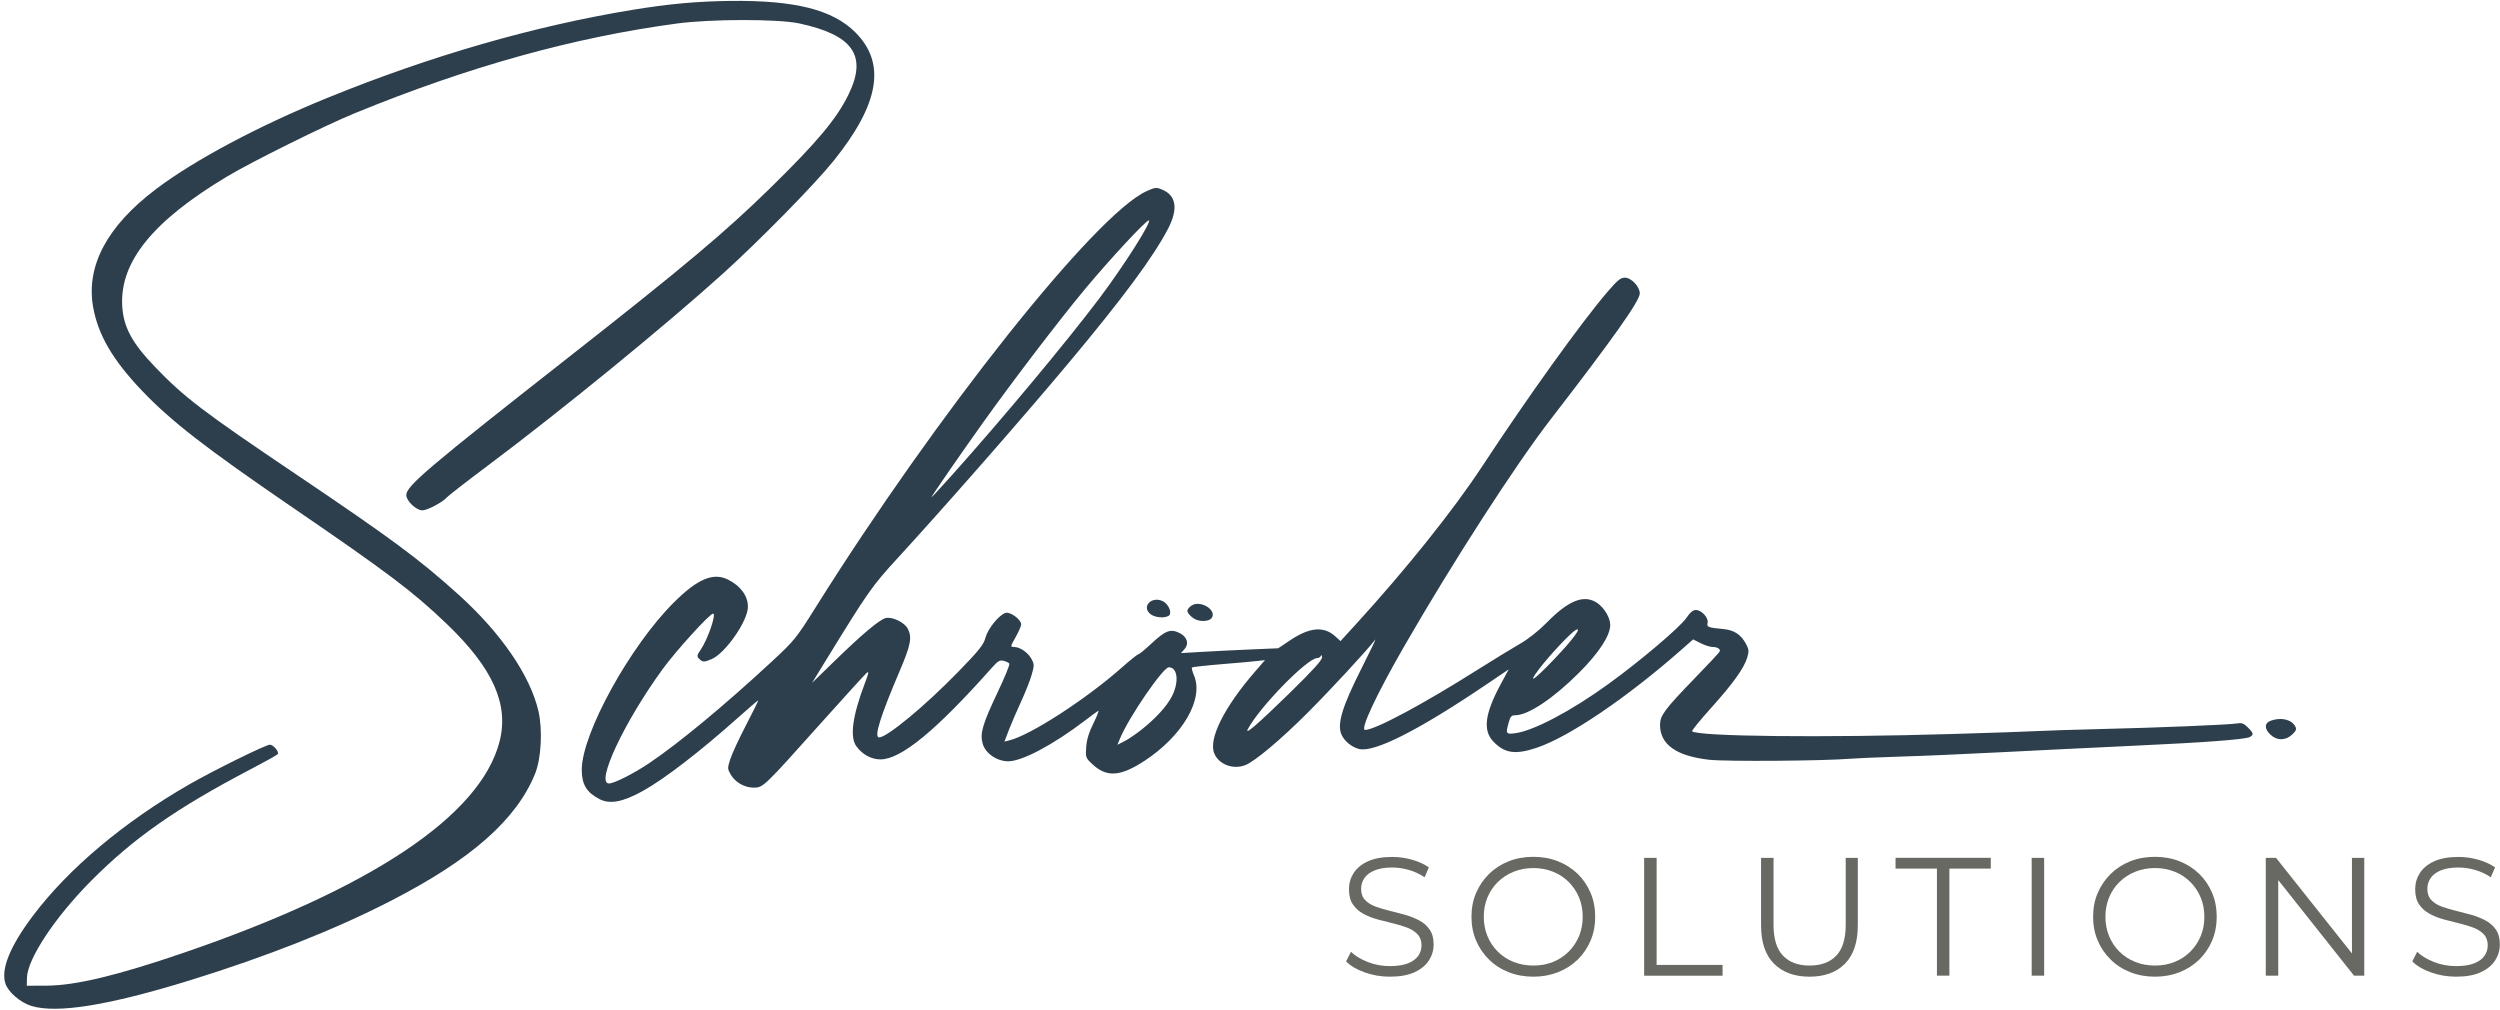 <?xml version="1.0" encoding="utf-8"?>
<!-- Generator: Adobe Illustrator 28.1.0, SVG Export Plug-In . SVG Version: 6.00 Build 0)  -->
<svg version="1.1" id="Layer_1" xmlns="http://www.w3.org/2000/svg" xmlns:xlink="http://www.w3.org/1999/xlink" x="0px" y="0px"
	 viewBox="0 0 461 186.2" style="enable-background:new 0 0 461 186.2;" xml:space="preserve">
<style type="text/css">
	.st0{fill:#2D3F4D;}
	.st1{fill:#686963;}
</style>
<g>
	<path class="st0" d="M422.66,135.46c0.76-0.71,0.87-0.99,0.58-1.52c-0.69-1.29-2.69-1.74-4.57-1.02c-1.14,0.44-1.13,1.5,0.03,2.58
		l0,0C419.9,136.6,421.44,136.59,422.66,135.46z"/>
	<path class="st0" d="M312.44,125.14c-5.5,5.69-6.33,6.8-6.33,8.53c0,3.61,2.99,5.74,9.06,6.43c3.1,0.35,21.27,0.22,26.19-0.2
		c0.94-0.08,4.46-0.23,7.83-0.34s7.66-0.27,9.53-0.36s6.62-0.32,10.56-0.5c3.93-0.19,8.61-0.42,10.39-0.52
		c1.78-0.1,8.14-0.4,14.13-0.68c12.69-0.58,20.19-1.15,21.03-1.58c0.81-0.42,0.75-0.71-0.33-1.79c-0.73-0.73-1.14-0.88-1.96-0.73
		c-1.32,0.24-14.58,0.79-25.38,1.04c-4.59,0.11-9.64,0.27-11.24,0.36c-1.59,0.09-8.79,0.34-16,0.55
		c-23.65,0.71-46.93,0.46-47.9-0.51c-0.1-0.1,1.44-2,3.44-4.22c4.12-4.58,6.14-7.4,6.73-9.37c0.35-1.18,0.32-1.51-0.26-2.57
		c-0.92-1.69-2.18-2.5-4.11-2.68c-2.86-0.26-3.14-0.38-2.94-1.15c0.23-0.9-1.11-2.37-2.16-2.37c-0.52,0-1.08,0.46-1.73,1.44
		c-1.15,1.71-8.47,7.92-14.41,12.22c-6.93,5.02-13.92,8.69-17.27,9.08c-1.62,0.19-1.68,0.07-1.09-2.05c0.29-1.04,0.51-1.28,1.2-1.28
		c2.37,0,6.99-3.08,11.74-7.82c3.69-3.69,5.77-6.87,5.77-8.84c0-1.3-1.1-3.15-2.38-4.03c-2.41-1.65-5.29-0.53-9.36,3.64
		c-1.44,1.47-3.4,3.02-4.94,3.9c-1.4,0.8-4.89,2.94-7.75,4.74c-10.11,6.39-18.89,11.09-20.77,11.12c-0.98,0.01,2.06-6.49,7.2-15.41
		c8.94-15.52,20.52-33.47,27.08-41.95c11.43-14.79,16.37-21.77,16.37-23.13c0-1.25-1.57-2.91-2.74-2.91c-0.8,0-1.39,0.48-3.24,2.64
		c-4.85,5.67-14.66,19.33-23.06,32.12c-5.34,8.12-13.98,18.93-23.3,29.14l-2.85,3.12l-0.89-0.82c-2.14-1.98-4.76-1.77-8.4,0.67
		l-2.19,1.47l-5.38,0.23c-2.96,0.13-7,0.33-8.97,0.45l-3.59,0.21l0.64-0.72c0.91-1.02,0.5-2.32-0.95-3.01
		c-1.63-0.78-2.58-0.41-5.09,1.93c-1.2,1.12-2.31,2.04-2.48,2.04c-0.16,0-1.52,1.09-3.02,2.42c-6.52,5.78-16.79,12.44-20.7,13.42
		l-0.95,0.24l0.83-2.17c0.46-1.19,1.46-3.52,2.23-5.18c0.77-1.66,1.65-3.87,1.95-4.92c0.51-1.77,0.51-1.98-0.02-2.97
		c-0.64-1.19-2.13-2.21-3.23-2.21c-0.69,0-0.68-0.07,0.31-1.82c0.56-1,1.02-2.06,1.02-2.35c0-0.87-2-2.36-2.85-2.12
		c-1.21,0.34-3.28,2.88-3.73,4.56c-0.34,1.3-1.14,2.31-5,6.28c-6.11,6.29-13.16,12.13-14.62,12.13c-0.99,0,0.2-3.83,3.87-12.43
		c1.97-4.62,2.23-6.04,1.42-7.62c-0.6-1.16-2.88-2.26-4.07-1.96c-1.15,0.29-4.28,2.91-9.36,7.85l-4.22,4.1l2.3-3.75
		c8.18-13.31,8.66-13.99,13.53-19.31c9.24-10.09,22.98-25.78,31.41-35.85c10.09-12.06,15.66-19.58,18.39-24.81
		c1.91-3.67,1.54-6.15-1.08-7.24c-1.08-0.45-1.3-0.43-2.93,0.32c-9.42,4.32-38.6,41.04-61.01,76.79c-3.54,5.65-3.88,6.07-8.15,10.02
		c-8.52,7.9-17,14.93-22.46,18.61c-2.86,1.93-6.5,3.77-7.45,3.77c-2.52,0,2.8-11.34,9.89-21.08c2.5-3.43,8.69-10.24,9.31-10.24
		c0.64,0-0.98,4.72-2.26,6.61c-0.74,1.08-0.77,1.26-0.3,1.73c0.64,0.64,0.88,0.64,2.27,0.06c2.54-1.06,6.71-7.06,6.71-9.66
		c0-2.01-1.33-3.83-3.64-5c-2.72-1.38-5.62-0.17-9.98,4.16c-8.11,8.06-17.02,24.23-17.02,30.89c0,2.7,0.88,4.17,3.24,5.4l0,0
		c1.96,1.02,4.36,0.56,8.15-1.56c3.93-2.2,10.46-7.23,17.32-13.35c2.03-1.81,3.75-3.28,3.82-3.28c0.08,0-0.92,2.03-2.21,4.51
		c-1.29,2.48-2.61,5.31-2.92,6.29c-0.55,1.7-0.54,1.83,0.07,2.88c0.84,1.44,2.55,2.41,4.24,2.41c1.73,0,1.88-0.14,12.19-11.67
		c4.44-4.96,8.33-9.23,8.64-9.49c0.45-0.37,0.38,0.02-0.32,1.87c-2.31,6.07-2.83,9.97-1.57,11.68c1.12,1.52,2.76,2.4,4.43,2.4
		c3.8,0,10.27-5.33,20.59-16.95c1.06-1.19,1.43-1.41,2.13-1.23c0.47,0.12,0.94,0.36,1.05,0.53s-0.88,2.58-2.2,5.36
		c-2.73,5.75-3.25,7.5-2.73,9.36c0.5,1.81,2.61,3.28,4.72,3.28c2.56,0,8.24-3.01,14.15-7.51c1.12-0.86,2.22-1.66,2.43-1.79
		c0.21-0.13-0.16,0.87-0.83,2.22c-0.85,1.71-1.27,3.05-1.37,4.43c-0.14,1.91-0.1,2.02,1.1,3.15c2.65,2.5,5.16,2.35,9.63-0.57
		c7.04-4.6,10.98-11.37,9.16-15.73c-0.31-0.73-0.48-1.4-0.39-1.5c0.09-0.09,2.58-0.37,5.54-0.61c2.95-0.24,5.94-0.51,6.65-0.6
		l1.28-0.15l-1.82,2.1c-5.73,6.6-8.65,12.47-7.53,15.12c0.85,2.03,3.45,3.01,5.69,2.16c1.75-0.67,6.57-4.71,11.54-9.69
		c4.38-4.39,10.86-11.4,12.45-13.46c0.23-0.3-0.94,2.15-2.6,5.43c-3.48,6.91-4.45,10.1-3.65,12.02c0.51,1.22,1.89,2.37,3.26,2.71
		c2.8,0.7,10.97-3.44,23.4-11.84l4.2-2.84l-1.5,2.78c-2.9,5.38-3.29,8.46-1.36,10.5c2.11,2.22,4.09,2.5,8.07,1.16
		c5.93-2,16.59-9.22,26.52-17.96l2.28-2.01l1.36,0.69c0.75,0.38,1.71,0.7,2.14,0.7c1.02,0.01,1.65,0.43,1.36,0.9
		C316.95,120.42,314.86,122.64,312.44,125.14z M283.83,123.34c1.93-2.53,5.83-6.68,6.74-7.17c1.27-0.68-0.52,1.76-3.85,5.25
		C282.86,125.48,281.53,126.36,283.83,123.34z M181.27,77.93c5.65-7.91,14.19-19.09,18.86-24.69c4.63-5.55,11.18-12.6,11.7-12.6
		c0.72,0-4.62,8.43-9.15,14.43c-6.13,8.12-17.78,22.09-27.08,32.48l0,0c-2.06,2.29-3.79,4.17-3.85,4.17
		C171.61,91.72,176.91,84.04,181.27,77.93z M216.11,128.38c-0.95,1.86-2.99,4.09-5.68,6.22c-1,0.79-2.4,1.73-3.1,2.09l-1.28,0.65
		l0.5-1.2c1.66-3.97,7.92-13.09,8.98-13.09C217.16,123.05,217.45,125.75,216.11,128.38z M237.87,127.74L237.87,127.74
		c-6.08,5.93-8.44,7.96-7.75,6.68c2.19-4.1,10.96-13.07,12.77-13.07c0.29,0,0.6-0.19,0.69-0.43c0.09-0.23,0.18-0.1,0.2,0.3
		C243.8,121.73,242.03,123.67,237.87,127.74z"/>
	<path class="st0" d="M142,34.71c-8.27,8.09-15.88,14.49-37.11,31.14C78.94,86.21,74.92,89.62,74.92,91.29
		c0,1.07,1.83,2.82,2.95,2.82c0.93,0,3.74-1.49,4.54-2.4c0.28-0.32,3.65-2.94,7.49-5.81c13.63-10.2,33.03-26.05,43.59-35.61
		c6.71-6.08,16.77-16.33,20.18-20.57c8.5-10.55,9.78-18.04,4.05-23.76c-4.18-4.18-11.14-5.93-23.05-5.79
		c-6.26,0.08-11.31,0.54-18.13,1.66c-18.07,2.97-37.21,8.49-56.1,16.19C47.69,23.2,35.8,29.54,28.7,34.92
		C19.75,41.7,15.84,49.04,17.17,56.6c0.9,5.12,3.6,9.77,8.97,15.4c5.39,5.66,11.74,10.59,27.84,21.6
		c17.6,12.04,22.22,15.53,28.39,21.44c8.55,8.19,11.53,14.87,9.73,21.77c-3.55,13.64-23.72,27.08-58.4,38.94
		c-12.06,4.12-19.75,5.97-25.01,6l-3.75,0.02l0.03-1.45c0.07-3.48,5.14-11.15,11.82-17.88c7.83-7.89,15.72-13.41,29.43-20.59
		c2.67-1.4,4.92-2.65,5.01-2.8c0.27-0.43-0.83-1.73-1.47-1.73c-0.75,0-10.37,4.74-14.86,7.32c-12.04,6.92-22.29,15.53-28.85,24.26
		c-4.22,5.61-5.92,9.83-5.05,12.48c0.51,1.55,2.77,3.5,4.77,4.11l0,0c4.71,1.45,14.23-0.08,29.25-4.72
		c14.08-4.35,26.69-9.33,37-14.63c14.86-7.63,23.18-14.96,26.64-23.44c1.15-2.82,1.43-8.15,0.62-11.61
		c-1.54-6.56-6.88-14.34-14.67-21.39c-7.26-6.56-12.35-10.33-29.93-22.18c-17.27-11.63-20.71-14.25-26.13-19.9
		c-4.28-4.46-5.84-7.41-6.02-11.37c-0.37-8.06,5.73-15.54,19.32-23.69c4.61-2.76,18-9.4,23.54-11.67
		C86.34,12.3,105.71,6.91,124.8,4.34c6.33-0.85,18.67-0.86,22.59-0.02c9.87,2.13,12.53,5.89,9.16,12.94
		C154.38,21.79,150.78,26.11,142,34.71z"/>
	<path class="st0" d="M219.73,111.66c-0.43,0.28-0.78,0.71-0.78,0.96c0,0.49,0.9,1.38,1.7,1.68c1,0.37,2.31,0.23,2.73-0.28
		C224.56,112.6,221.4,110.56,219.73,111.66z"/>
	<path class="st0" d="M214.43,110.86c-2.06-1-4,0.99-2.3,2.37l0,0c0.81,0.65,2.58,0.82,3.38,0.32
		C216.2,113.1,215.52,111.4,214.43,110.86z"/>
</g>
<g>
	<g>
		<path class="st1" d="M256.29,180.1c-1.61,0-3.16-0.26-4.64-0.79s-2.62-1.2-3.43-2.03l0.9-1.77c0.76,0.74,1.79,1.37,3.09,1.88
			c1.29,0.51,2.65,0.76,4.08,0.76c1.37,0,2.48-0.17,3.34-0.51s1.49-0.8,1.89-1.38c0.4-0.58,0.61-1.22,0.61-1.92
			c0-0.85-0.24-1.53-0.73-2.05c-0.49-0.52-1.12-0.93-1.91-1.23s-1.65-0.56-2.61-0.79c-0.95-0.23-1.9-0.47-2.86-0.73
			c-0.95-0.26-1.83-0.61-2.62-1.04c-0.8-0.43-1.44-1.01-1.92-1.72c-0.49-0.71-0.73-1.65-0.73-2.81c0-1.08,0.28-2.06,0.85-2.96
			c0.57-0.9,1.44-1.62,2.62-2.17s2.69-0.82,4.53-0.82c1.22,0,2.43,0.17,3.63,0.51s2.23,0.81,3.1,1.41l-0.78,1.83
			c-0.93-0.62-1.92-1.08-2.96-1.37c-1.05-0.29-2.05-0.43-3.03-0.43c-1.3,0-2.38,0.18-3.23,0.53c-0.85,0.35-1.47,0.82-1.88,1.41
			c-0.4,0.59-0.61,1.26-0.61,2c0,0.85,0.24,1.53,0.73,2.05c0.49,0.52,1.13,0.92,1.92,1.21c0.8,0.29,1.67,0.55,2.62,0.78
			c0.95,0.23,1.9,0.48,2.84,0.74c0.94,0.27,1.81,0.62,2.61,1.04s1.44,0.99,1.92,1.69c0.49,0.7,0.73,1.62,0.73,2.76
			c0,1.05-0.29,2.03-0.87,2.93s-1.46,1.62-2.65,2.17C259.68,179.82,258.15,180.1,256.29,180.1z"/>
		<path class="st1" d="M282.76,180.1c-1.63,0-3.15-0.27-4.55-0.82s-2.61-1.32-3.63-2.33c-1.02-1-1.82-2.17-2.39-3.51
			c-0.57-1.33-0.85-2.8-0.85-4.39s0.28-3.06,0.85-4.39s1.37-2.5,2.39-3.51c1.02-1,2.23-1.78,3.62-2.33
			c1.39-0.55,2.91-0.82,4.56-0.82c1.63,0,3.14,0.27,4.53,0.82c1.39,0.55,2.59,1.32,3.62,2.31c1.02,0.99,1.82,2.16,2.39,3.51
			c0.57,1.34,0.85,2.81,0.85,4.41c0,1.59-0.28,3.06-0.85,4.41c-0.57,1.34-1.37,2.51-2.39,3.51c-1.02,0.99-2.23,1.76-3.62,2.31
			C285.9,179.82,284.39,180.1,282.76,180.1z M282.76,178.05c1.3,0,2.51-0.22,3.61-0.67c1.11-0.44,2.07-1.08,2.89-1.89
			c0.82-0.82,1.45-1.77,1.91-2.85c0.45-1.09,0.68-2.28,0.68-3.58s-0.23-2.5-0.68-3.58c-0.46-1.09-1.09-2.04-1.91-2.85
			c-0.82-0.82-1.78-1.45-2.89-1.89c-1.11-0.44-2.31-0.67-3.61-0.67s-2.51,0.22-3.63,0.67s-2.09,1.08-2.92,1.89
			c-0.83,0.82-1.47,1.77-1.92,2.85c-0.46,1.09-0.68,2.28-0.68,3.58c0,1.28,0.23,2.47,0.68,3.57c0.45,1.1,1.1,2.05,1.92,2.87
			c0.83,0.82,1.8,1.45,2.92,1.89C280.25,177.83,281.46,178.05,282.76,178.05z"/>
		<path class="st1" d="M303.18,179.91v-21.72h2.3v19.74h12.16v1.99h-14.46V179.91z"/>
		<path class="st1" d="M333.68,180.1c-2.77,0-4.96-0.8-6.55-2.39s-2.39-3.95-2.39-7.08v-12.44h2.3v12.35c0,2.57,0.58,4.46,1.74,5.68
			c1.16,1.22,2.79,1.83,4.9,1.83c2.13,0,3.77-0.61,4.93-1.83s1.74-3.11,1.74-5.68v-12.35h2.23v12.44c0,3.12-0.79,5.48-2.37,7.08
			C338.63,179.3,336.45,180.1,333.68,180.1z"/>
		<path class="st1" d="M357.17,179.91v-19.74h-7.63v-1.99h17.56v1.99h-7.63v19.74H357.17z"/>
		<path class="st1" d="M374.64,179.91v-21.72h2.3v21.72H374.64z"/>
		<path class="st1" d="M397.39,180.1c-1.63,0-3.15-0.27-4.55-0.82s-2.61-1.32-3.63-2.33c-1.02-1-1.82-2.17-2.39-3.51
			c-0.57-1.33-0.85-2.8-0.85-4.39s0.28-3.06,0.85-4.39s1.37-2.5,2.39-3.51c1.02-1,2.23-1.78,3.61-2.33
			c1.39-0.55,2.91-0.82,4.56-0.82c1.63,0,3.14,0.27,4.53,0.82c1.39,0.55,2.59,1.32,3.61,2.31c1.02,0.99,1.82,2.16,2.39,3.51
			c0.57,1.34,0.85,2.81,0.85,4.41c0,1.59-0.28,3.06-0.85,4.41c-0.57,1.34-1.37,2.51-2.39,3.51c-1.02,0.99-2.23,1.76-3.61,2.31
			C400.53,179.82,399.02,180.1,397.39,180.1z M397.39,178.05c1.3,0,2.51-0.22,3.61-0.67c1.11-0.44,2.07-1.08,2.89-1.89
			c0.82-0.82,1.45-1.77,1.91-2.85s0.68-2.28,0.68-3.58s-0.23-2.5-0.68-3.58s-1.09-2.04-1.91-2.85c-0.82-0.82-1.78-1.45-2.89-1.89
			c-1.11-0.44-2.31-0.67-3.61-0.67s-2.51,0.22-3.63,0.67s-2.09,1.08-2.92,1.89c-0.83,0.82-1.47,1.77-1.92,2.85s-0.68,2.28-0.68,3.58
			c0,1.28,0.23,2.47,0.68,3.57c0.45,1.1,1.1,2.05,1.92,2.87c0.83,0.82,1.8,1.45,2.92,1.89
			C394.87,177.83,396.08,178.05,397.39,178.05z"/>
		<path class="st1" d="M417.81,179.91v-21.72h1.89l14.99,18.87h-0.99v-18.87h2.27v21.72h-1.89l-14.96-18.87h0.99v18.87H417.81z"/>
		<path class="st1" d="M452.9,180.1c-1.61,0-3.16-0.26-4.64-0.79s-2.62-1.2-3.43-2.03l0.9-1.77c0.76,0.74,1.79,1.37,3.09,1.88
			c1.29,0.51,2.65,0.76,4.08,0.76c1.37,0,2.48-0.17,3.34-0.51s1.49-0.8,1.89-1.38c0.4-0.58,0.61-1.22,0.61-1.92
			c0-0.85-0.24-1.53-0.73-2.05c-0.49-0.52-1.12-0.93-1.91-1.23s-1.65-0.56-2.61-0.79c-0.95-0.23-1.9-0.47-2.86-0.73
			c-0.95-0.26-1.83-0.61-2.62-1.04c-0.8-0.43-1.44-1.01-1.92-1.72c-0.49-0.71-0.73-1.65-0.73-2.81c0-1.08,0.28-2.06,0.85-2.96
			c0.57-0.9,1.44-1.62,2.62-2.17s2.69-0.82,4.53-0.82c1.22,0,2.43,0.17,3.63,0.51s2.23,0.81,3.1,1.41l-0.78,1.83
			c-0.93-0.62-1.92-1.08-2.96-1.37c-1.05-0.29-2.05-0.43-3.03-0.43c-1.3,0-2.38,0.18-3.23,0.53s-1.47,0.82-1.88,1.41
			c-0.4,0.59-0.61,1.26-0.61,2c0,0.85,0.24,1.53,0.73,2.05c0.49,0.52,1.13,0.92,1.92,1.21c0.8,0.29,1.67,0.55,2.62,0.78
			c0.95,0.23,1.9,0.48,2.84,0.74c0.94,0.27,1.81,0.62,2.61,1.04s1.44,0.99,1.92,1.69c0.49,0.7,0.73,1.62,0.73,2.76
			c0,1.05-0.29,2.03-0.87,2.93s-1.46,1.62-2.65,2.17C456.29,179.82,454.76,180.1,452.9,180.1z"/>
	</g>
</g>
</svg>

